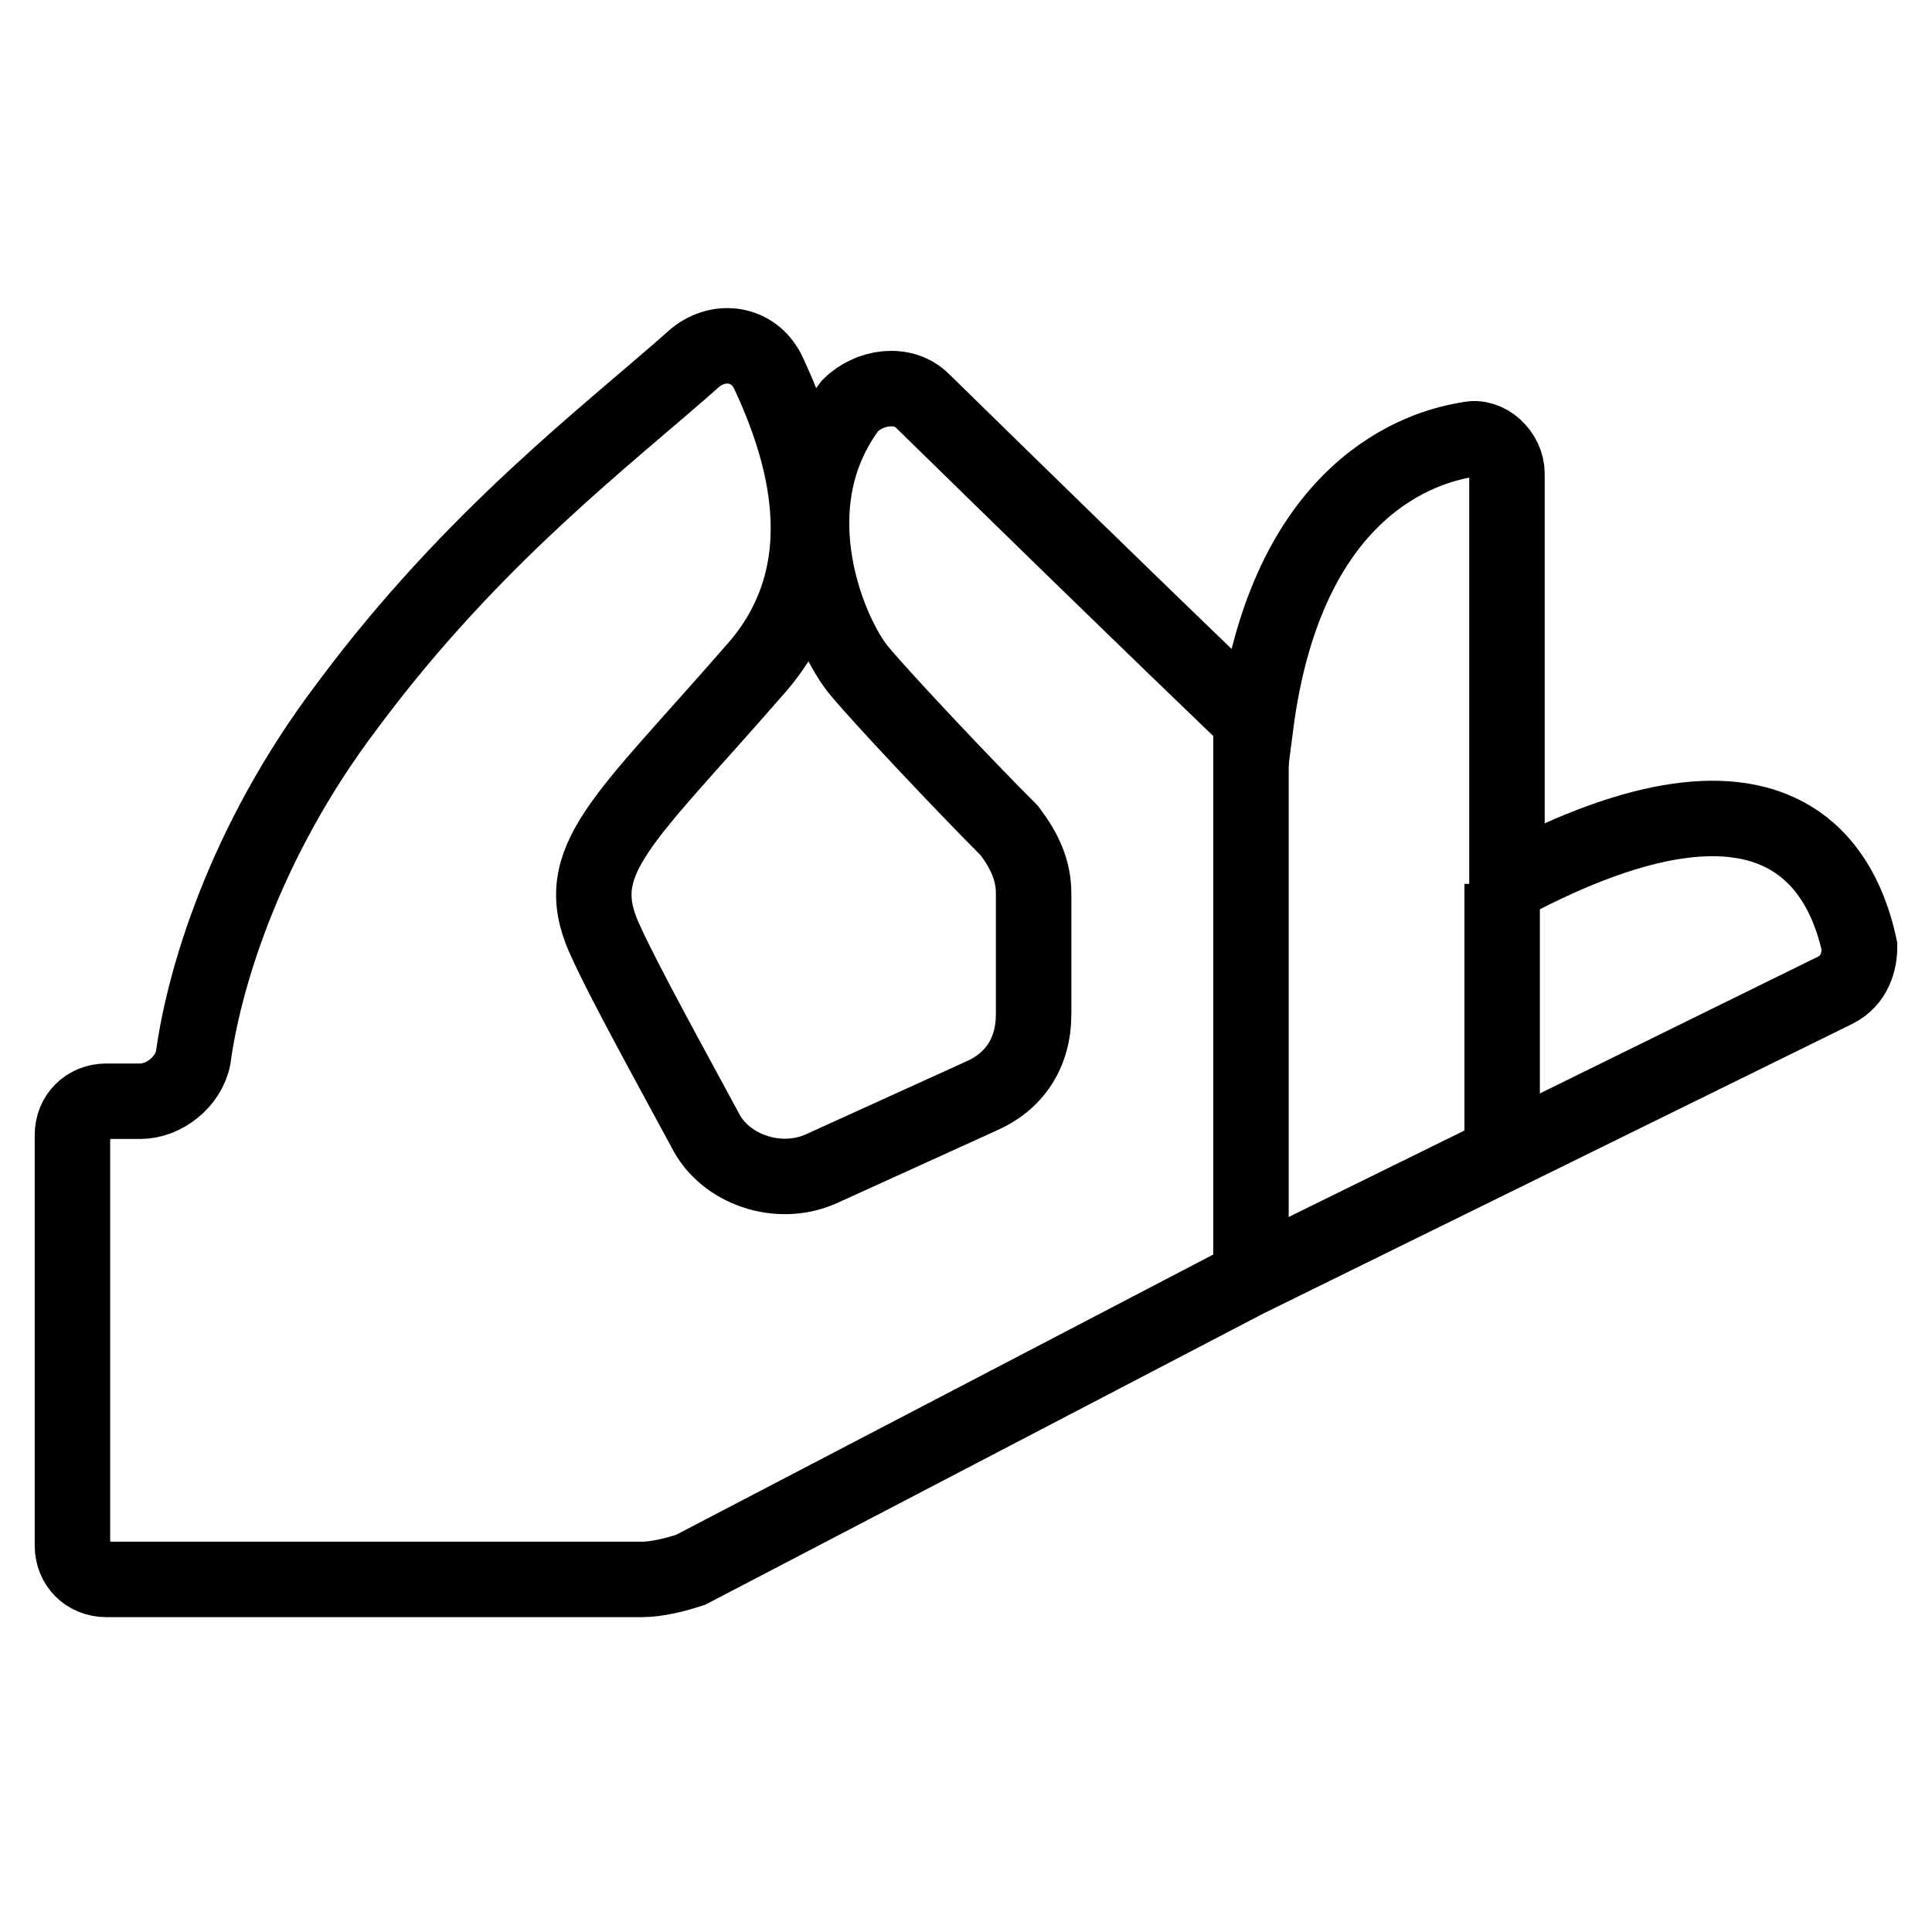 <svg width="64" height="64" viewBox="0 0 64 64" fill="none" xmlns="http://www.w3.org/2000/svg">
<path d="M61.6 31.36C61.12 29.12 59.2 24.32 49.92 29.28V15.68C49.92 15.04 49.28 14.4 48.64 14.56C46.56 14.88 42.56 16.64 41.6 24C41.6 24 38.24 20.8 30.56 13.28C29.92 12.64 28.8 12.8 28.16 13.44C25.6 16.8 27.52 21.12 28.48 22.24C29.28 23.2 32 26.08 33.44 27.52C33.92 28.16 34.24 28.8 34.24 29.6V33.6C34.24 34.88 33.6 35.84 32.48 36.32L27.2 38.72C25.76 39.36 24 38.72 23.36 37.44C22.24 35.36 20.64 32.48 20 31.04C18.88 28.48 20.64 27.2 24.96 22.24C28 18.88 26.56 14.72 25.44 12.32C24.96 11.36 23.84 11.2 23.04 11.84C20.16 14.4 15.68 17.76 11.52 23.36C8 28 6.72 32.64 6.4 35.04C6.24 35.84 5.44 36.48 4.64 36.48H3.52C2.88 36.48 2.4 36.96 2.4 37.6V51.2C2.4 51.84 2.88 52.32 3.52 52.32H21.28C21.76 52.32 22.4 52.16 22.88 52L41.28 42.4L60.8 32.8C61.44 32.48 61.6 31.84 61.6 31.36Z" stroke="black" stroke-width="2.5" stroke-miterlimit="10"/>
<path d="M41.44 24V42.4" stroke="black" stroke-width="2.5" stroke-miterlimit="10"/>
<path d="M49.76 29.28V38.4" stroke="black" stroke-width="2.5" stroke-miterlimit="10"/>
</svg>
